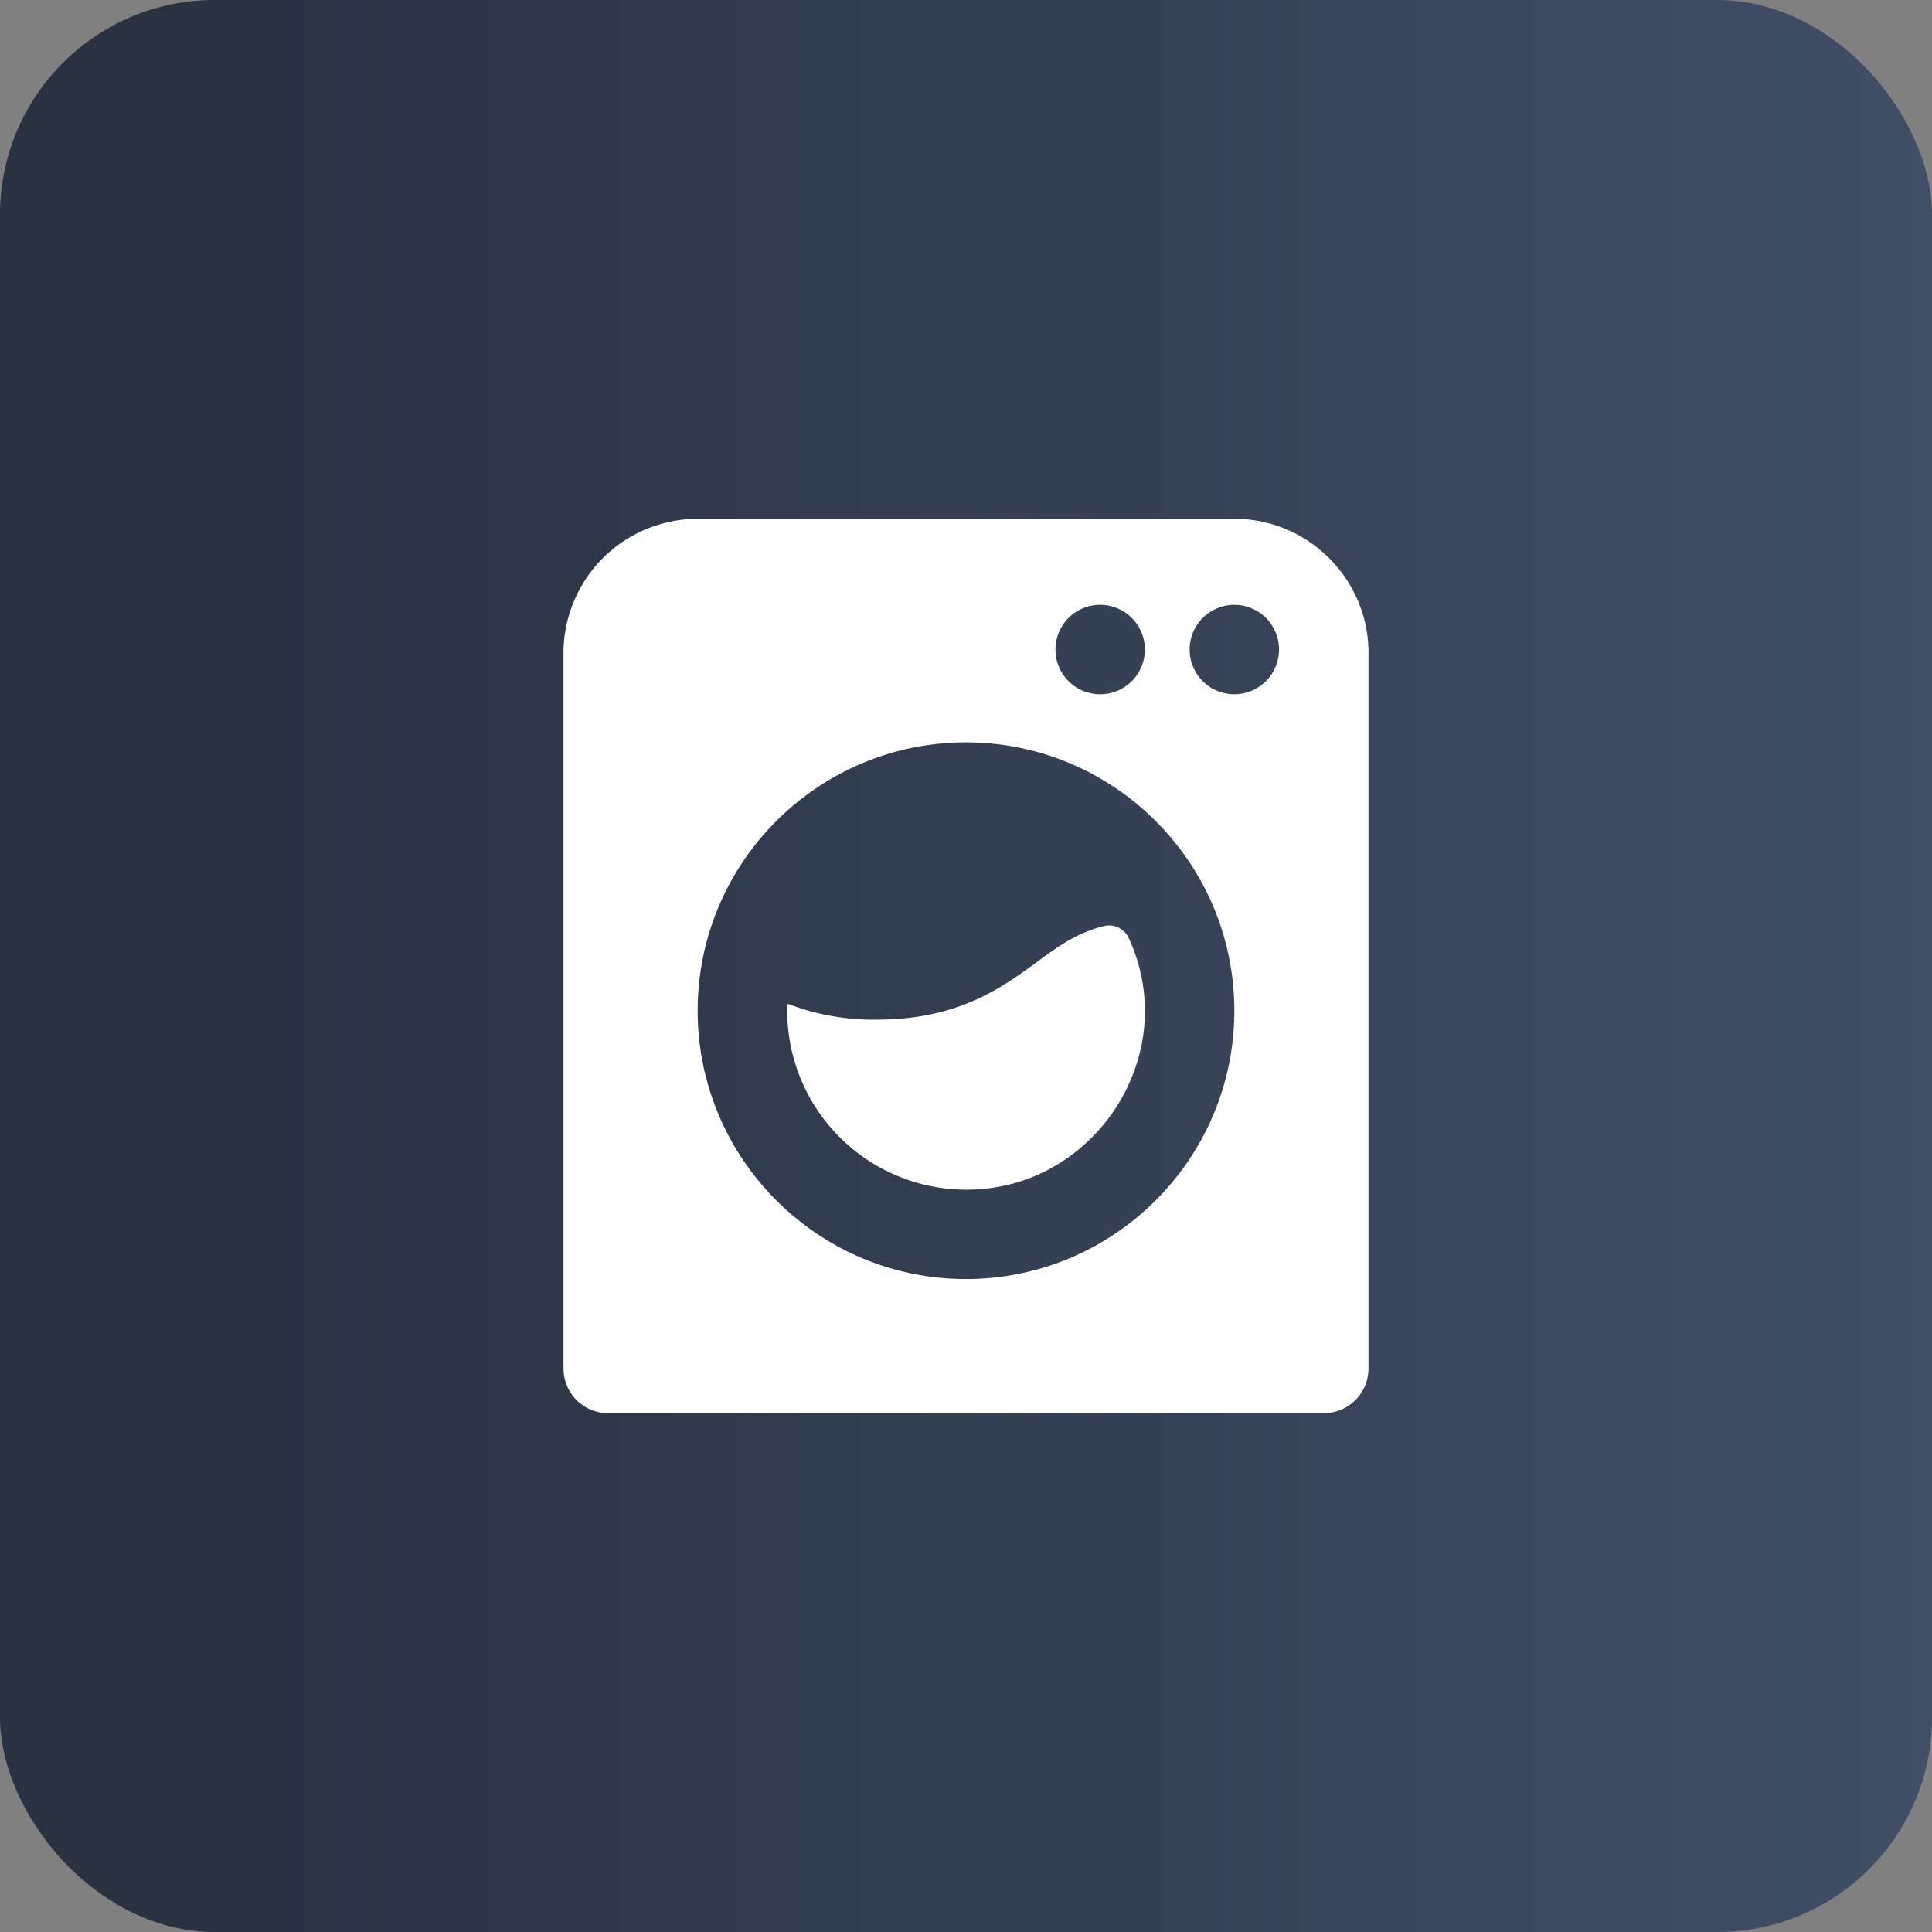 <svg xmlns="http://www.w3.org/2000/svg" width="36" height="36" fill="none"><rect width="100%" height="100%" fill="#808080" stroke="none"/><rect width="36" height="36" fill="url(#a)" rx="4"/><path fill="#fff" d="M11.333 26.333h13.334a.833.833 0 0 0 .833-.833V12.167c0-1.379-1.122-2.5-2.5-2.5H13a2.503 2.503 0 0 0-2.5 2.5V25.5a.833.833 0 0 0 .833.833zM23 11.27a.833.833 0 1 1 0 1.666.833.833 0 0 1 0-1.666zm-2.5 0a.833.833 0 1 1 0 1.666.833.833 0 0 1 0-1.666zM18 13.833c2.758 0 5 2.243 5 5 0 2.758-2.242 5-5 5s-5-2.242-5-5c0-2.757 2.242-5 5-5z"/><path fill="#fff" d="M18.638 22.108c1.166-.218 2.143-1.096 2.52-2.221a3.21 3.21 0 0 0-.128-2.411.401.401 0 0 0-.453-.222c-.504.124-.85.373-1.25.668-.655.48-1.471 1.078-2.994 1.078a4.45 4.45 0 0 1-1.653-.295l-.01.008a3.339 3.339 0 0 0 3.968 3.395z"/><defs><linearGradient id="a" x1="4" x2="36" y1="18" y2="18" gradientUnits="userSpaceOnUse"><stop stop-color="#293241"/><stop offset="1" stop-color="#404E66"/></linearGradient></defs></svg>